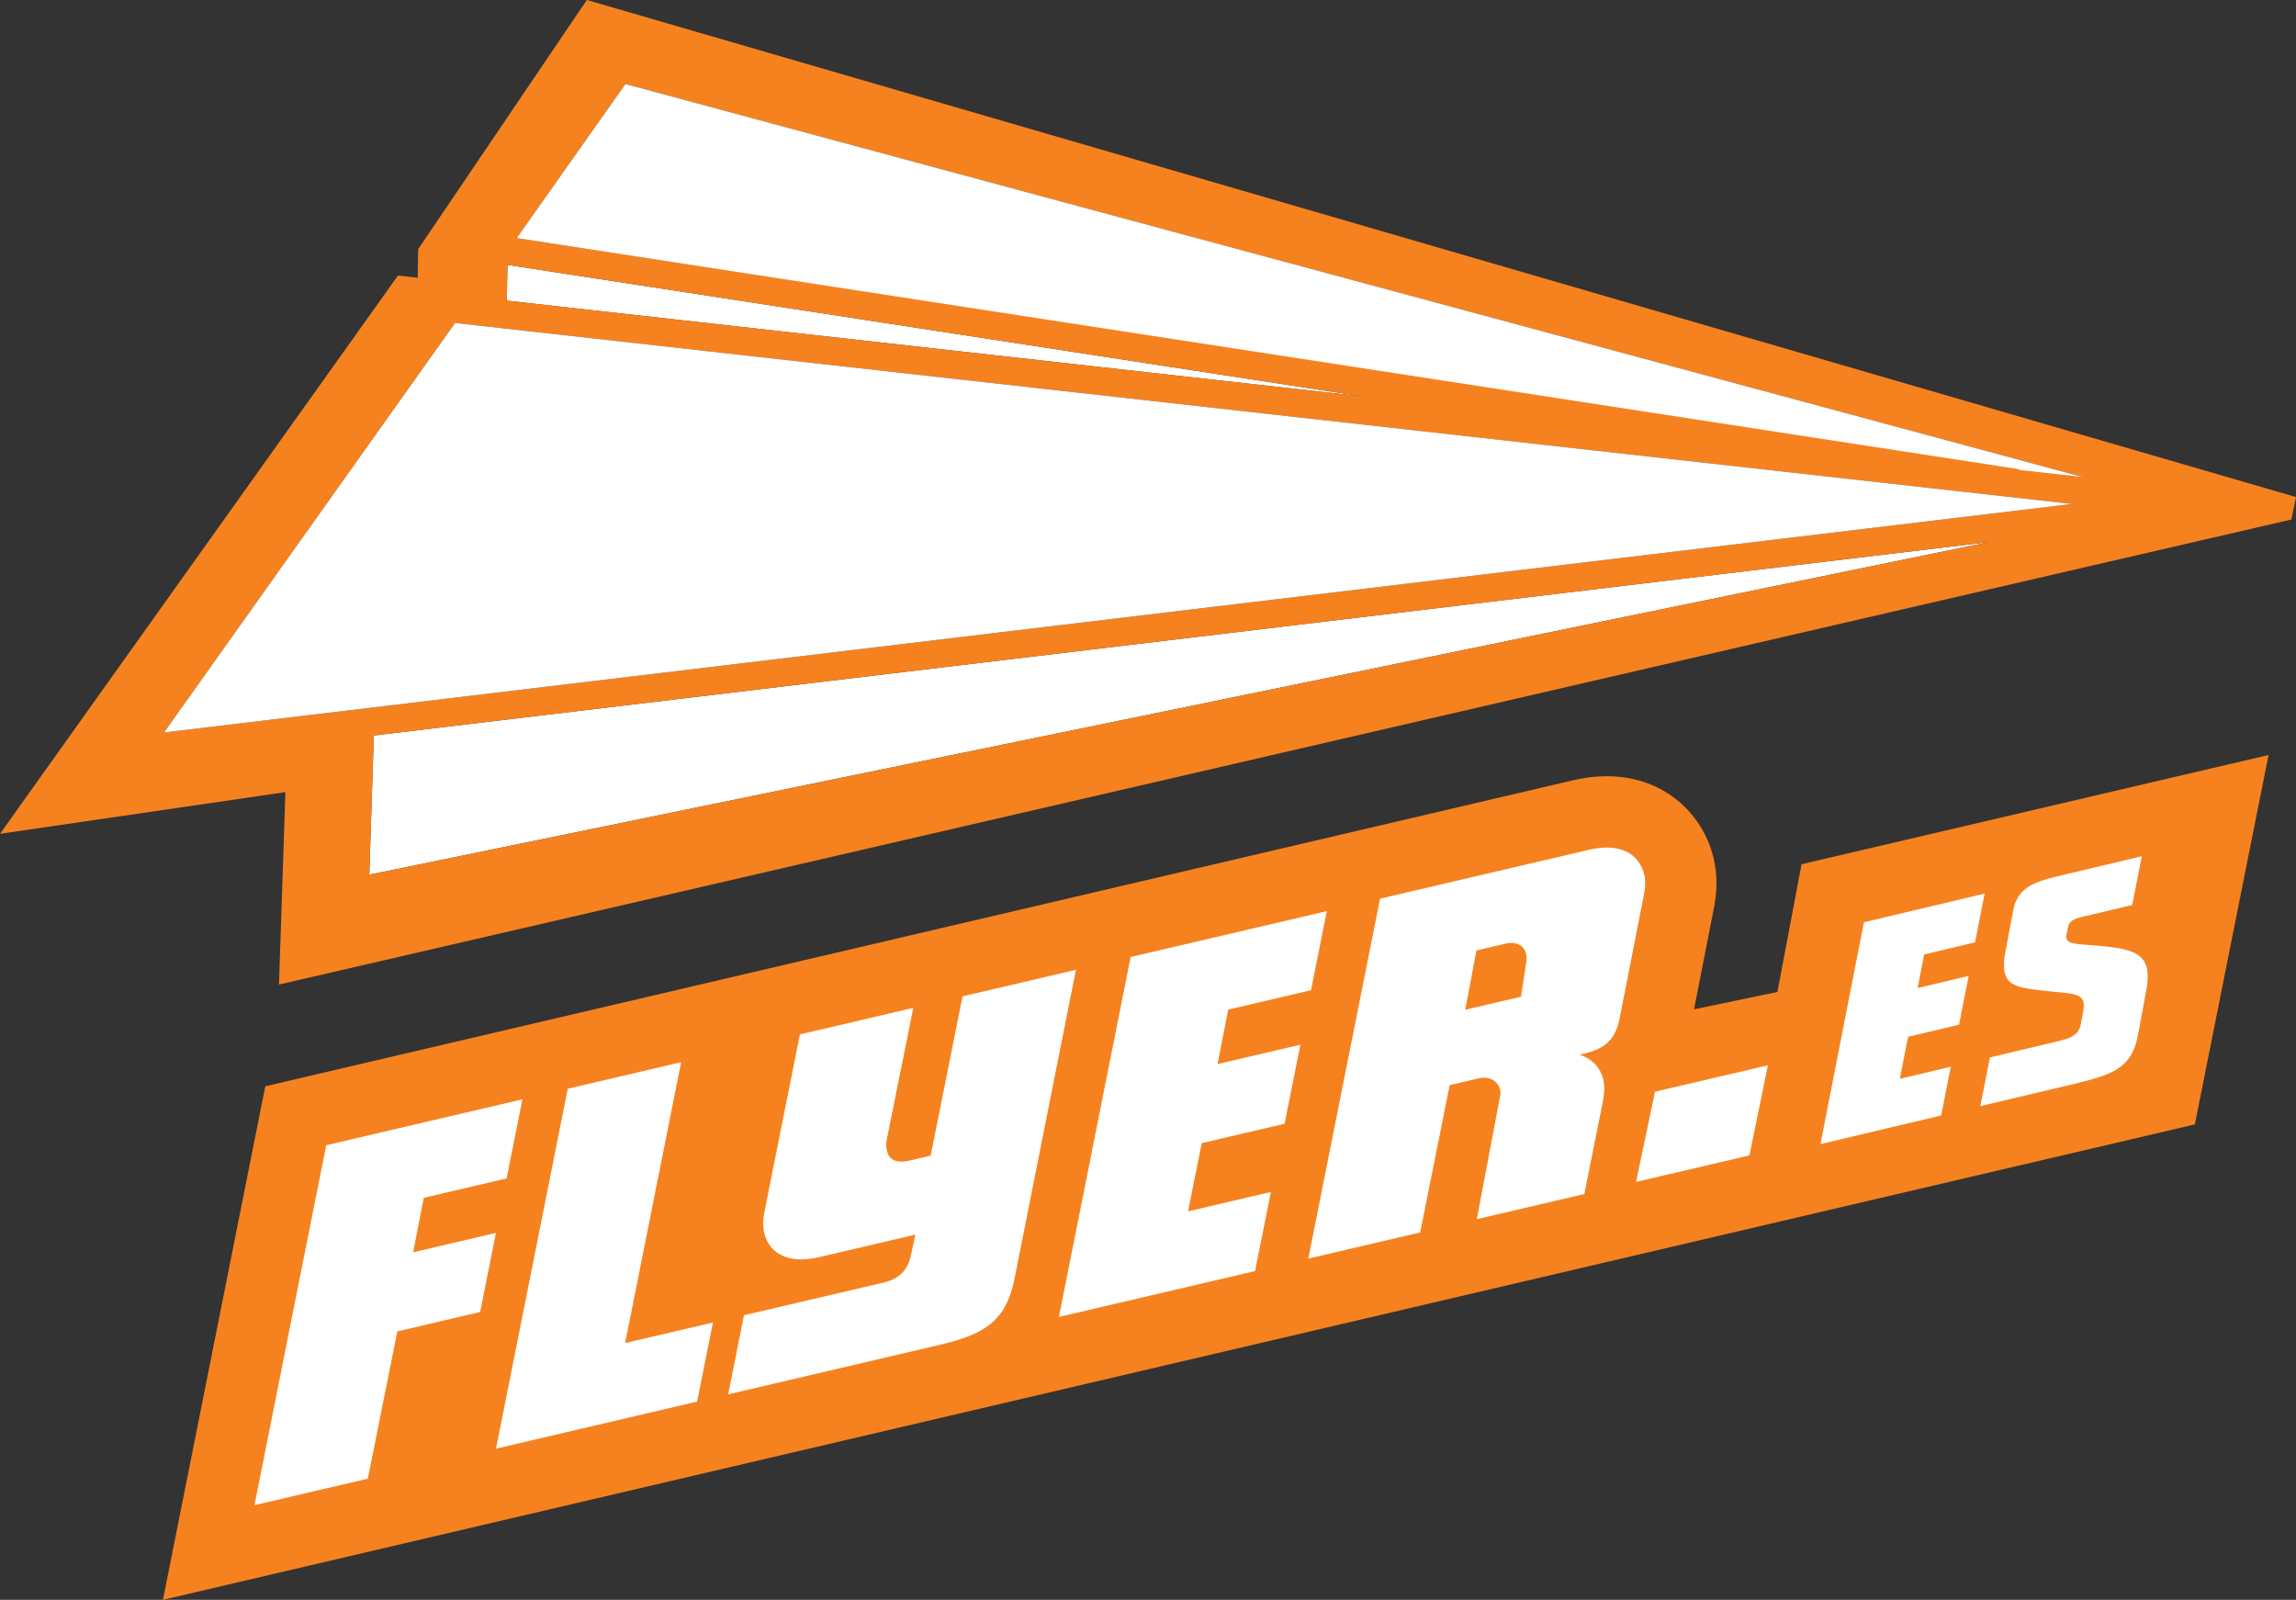 <?xml version="1.0" encoding="UTF-8"?>
<svg xmlns="http://www.w3.org/2000/svg" xmlns:xlink="http://www.w3.org/1999/xlink" width="314.07pt" height="218.82pt" viewBox="0 0 314.07 218.82" version="1.1">
<rect x="0" y="0" width="314.07" height="218.82" fill="#333333" stroke="none"/>
<defs>
<clipPath id="clip1">
  <path d="M 0 0 L 314.07 0 L 314.07 135 L 0 135 Z M 0 0 "/>
</clipPath>
<clipPath id="clip2">
  <path d="M 22 103 L 311 103 L 311 218.82 L 22 218.82 Z M 22 103 "/>
</clipPath>
</defs>
<g id="surface1">
<path style=" stroke:none;fill-rule:nonzero;fill:rgb(100%,100%,100%);fill-opacity:1;" d="M 50.516 119.637 L 272.156 74.129 L 51.137 100.598 Z M 50.516 119.637 "/>
<path style=" stroke:none;fill-rule:nonzero;fill:rgb(100%,100%,100%);fill-opacity:1;" d="M 69.414 36.234 L 69.324 41.121 L 186.203 54.199 Z M 69.414 36.234 "/>
<g clip-path="url(#clip1)" clip-rule="nonzero">
<path style=" stroke:none;fill-rule:nonzero;fill:rgb(96.1%,50.999%,12.199%);fill-opacity:1;" d="M 22.438 100.184 L 62.25 44.176 L 283.441 68.93 Z M 50.516 119.637 L 51.137 100.598 L 272.156 74.129 Z M 69.414 36.234 L 186.203 54.199 L 69.324 41.121 Z M 85.555 11.492 L 284.922 65.25 L 70.68 32.566 Z M 80.273 -0.004 L 57.207 34.07 C 57.207 34.07 57.152 37.172 57.137 37.996 C 56.285 37.898 54.438 37.691 54.438 37.691 L 0 114.047 L 39.039 108.344 L 38.164 134.664 L 313.434 71.059 L 314.074 67.988 L 80.273 -0.004 "/>
</g>
<g clip-path="url(#clip2)" clip-rule="nonzero">
<path style=" stroke:none;fill-rule:nonzero;fill:rgb(96.1%,50.999%,12.199%);fill-opacity:1;" d="M 310.316 103.266 L 246.434 118.207 L 243.133 135.676 L 231.727 138.055 C 232.684 133.188 234.395 124.469 234.395 124.469 L 234.363 124.617 C 234.922 122.004 234.934 119.652 234.414 117.426 C 232.742 110.273 225.609 104.289 215.215 106.719 L 36.289 148.578 L 22.289 218.82 L 300.234 153.793 L 310.316 103.266 "/>
</g>
<path style=" stroke:none;fill-rule:nonzero;fill:rgb(100%,100%,100%);fill-opacity:1;" d="M 62.25 44.176 L 22.438 100.184 L 283.441 68.93 Z M 62.25 44.176 "/>
<path style=" stroke:none;fill-rule:nonzero;fill:rgb(100%,100%,100%);fill-opacity:1;" d="M 276.184 64.27 L 284.922 65.25 L 85.555 11.492 L 70.68 32.566 L 276.199 64.176 L 276.184 64.27 "/>
<path style=" stroke:none;fill-rule:nonzero;fill:rgb(100%,100%,100%);fill-opacity:1;" d="M 67.84 168.633 L 65.68 179.449 L 54.352 182.102 L 50.316 202.246 L 34.809 205.875 L 44.625 156.641 L 71.461 150.363 L 69.297 161.184 L 57.969 163.832 L 56.516 171.285 L 67.84 168.633 "/>
<path style=" stroke:none;fill-rule:nonzero;fill:rgb(100%,100%,100%);fill-opacity:1;" d="M 85.516 183.695 L 97.52 180.891 L 95.355 191.707 L 67.848 198.145 L 77.664 148.914 L 93.172 145.281 L 85.516 183.695 "/>
<path style=" stroke:none;fill-rule:nonzero;fill:rgb(100%,100%,100%);fill-opacity:1;" d="M 111.996 171.961 C 107.953 172.902 105.219 171.555 104.523 168.586 C 104.352 167.844 104.332 166.848 104.602 165.582 L 109.422 141.484 L 124.926 137.855 L 121.277 155.992 C 121.184 156.512 121.211 156.934 121.324 157.402 C 121.621 158.684 122.656 159.152 124.477 158.727 L 127.309 158.062 L 131.668 136.277 L 147.176 132.648 L 138.812 174.715 C 137.648 180.676 134.801 182.48 128.461 183.965 L 99.605 190.715 L 101.766 179.898 L 120.781 175.445 C 123.008 174.93 124.164 173.801 124.637 171.562 L 125.215 168.863 L 111.996 171.961 "/>
<path style=" stroke:none;fill-rule:nonzero;fill:rgb(100%,100%,100%);fill-opacity:1;" d="M 179.336 135.438 L 168.008 138.09 L 166.547 145.539 L 177.879 142.891 L 175.715 153.707 L 164.387 156.355 L 162.516 165.684 L 173.844 163.035 L 171.68 173.852 L 144.848 180.129 L 154.66 130.898 L 181.496 124.621 L 179.336 135.438 "/>
<path style=" stroke:none;fill-rule:nonzero;fill:rgb(100%,100%,100%);fill-opacity:1;" d="M 205.195 149.938 L 202.016 166.754 L 216.719 163.316 L 219.246 150.707 C 219.52 149.434 219.484 148.375 219.324 147.699 C 218.93 146.016 217.805 144.855 216.102 144.258 L 216.504 144.164 C 219.605 143.441 220.953 142.199 221.551 139.289 L 224.828 122.59 C 225.098 121.316 225.098 120.391 224.922 119.652 C 224.227 116.684 221.477 115.27 217.434 116.215 L 188.777 122.918 L 178.961 172.148 L 194.266 168.57 L 198.301 148.426 L 202.348 147.477 C 203.762 147.145 204.945 147.938 205.195 149.016 C 205.273 149.352 205.273 149.637 205.195 149.938 Z M 200.438 138.109 L 201.957 130.004 L 205.934 129.07 C 207.418 128.727 208.484 129.332 208.75 130.477 C 208.832 130.812 208.84 131.168 208.785 131.535 L 208.059 136.328 L 200.438 138.109 "/>
<path style=" stroke:none;fill-rule:nonzero;fill:rgb(100%,100%,100%);fill-opacity:1;" d="M 239.305 158.031 L 223.797 161.66 L 226.387 149.32 L 241.828 145.707 L 239.305 158.031 "/>
<path style=" stroke:none;fill-rule:nonzero;fill:rgb(100%,100%,100%);fill-opacity:1;" d="M 270.172 128.891 L 263.199 130.547 L 262.316 135.141 L 269.289 133.484 L 267.98 140.152 L 261.008 141.809 L 259.875 147.559 L 266.844 145.902 L 265.535 152.57 L 249.02 156.492 L 254.965 126.145 L 271.48 122.223 L 270.172 128.891 "/>
<path style=" stroke:none;fill-rule:nonzero;fill:rgb(100%,100%,100%);fill-opacity:1;" d="M 291.668 123.785 L 285.07 125.352 C 283.656 125.688 283.055 125.918 282.879 126.836 L 282.715 127.621 C 282.629 127.992 282.637 128.211 282.664 128.336 C 282.883 129.25 284.559 129.113 287.566 129.406 C 291.109 129.75 293.164 130.27 293.676 132.43 C 293.812 133.008 293.844 134.055 293.633 135.199 L 292.461 141.527 C 291.645 146.02 289.148 146.961 283.672 148.262 L 270.887 151.297 L 272.199 144.633 L 280.914 142.562 C 283.32 141.988 284.391 141.691 284.691 139.82 L 284.969 138.223 C 285.066 137.719 285.062 137.324 285.004 137.074 C 284.707 135.828 283.145 135.895 280.219 135.578 C 276.531 135.184 274.68 134.965 274.227 133.059 C 274.102 132.516 274.051 131.562 274.27 130.461 L 275.395 124.492 C 275.914 121.695 277.789 120.723 281.398 119.867 L 292.977 117.117 L 291.668 123.785 "/>
</g>
</svg>

